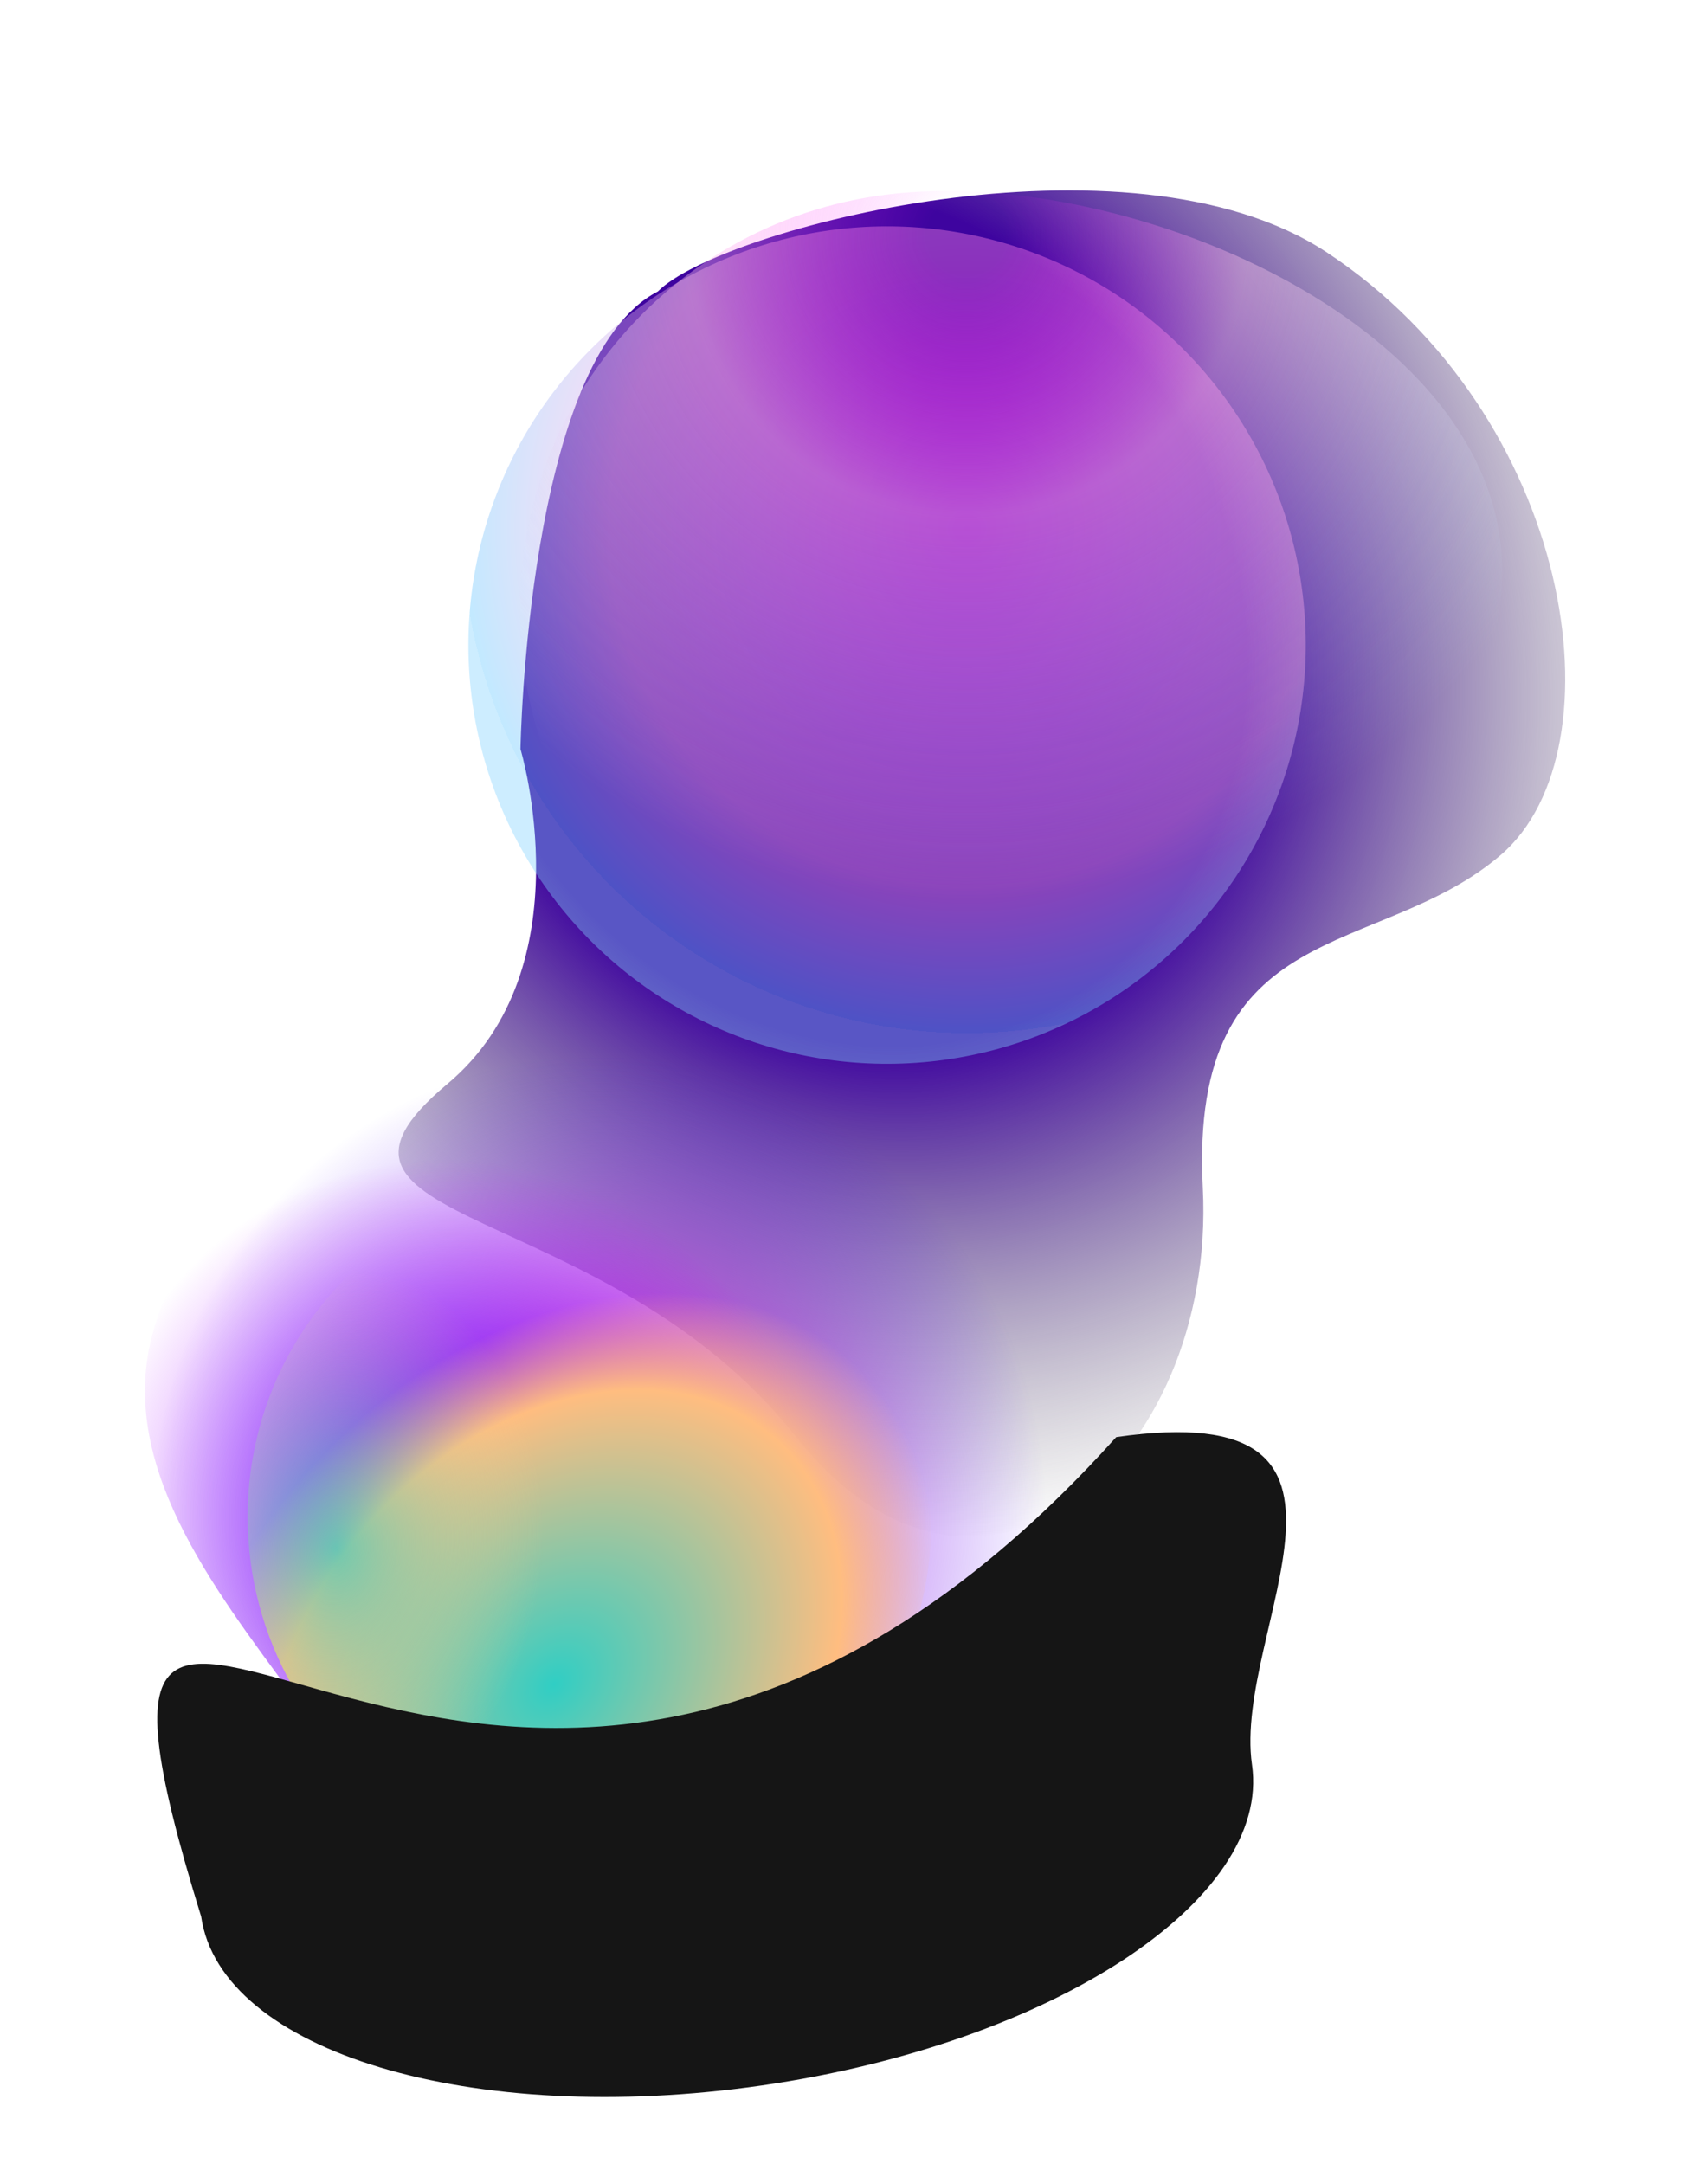 <?xml version="1.0" encoding="UTF-8"?> <svg xmlns="http://www.w3.org/2000/svg" width="4152" height="5260" viewBox="0 0 4152 5260" fill="none"> <g clip-path="url(#clip0_4839_27677)"> <g filter="url(#filter0_f_4839_27677)"> <path d="M3224.41 612.77C2743.43 295.94 1748.62 556.321 1599.29 708.342C1280.22 872.792 1265.24 1820.68 1265.24 1820.68C1265.24 1820.68 1425.3 2351.99 1087.62 2634.53C665.508 2987.71 1470.42 2906.54 1934.73 3491.85C2379.54 4052.58 2957.73 3554.97 2923.9 2886.87C2890.13 2220.09 3351.29 2333.85 3648.83 2077.55C3946.37 1821.26 3825.62 1008.81 3224.41 612.77Z" fill="url(#paint0_radial_4839_27677)"></path> </g> <g opacity="0.4" filter="url(#filter1_df_4839_27677)"> <circle cx="2156.43" cy="1563.91" r="1017.78" transform="rotate(-96.871 2156.43 1563.91)" fill="url(#paint1_radial_4839_27677)"></circle> </g> <g opacity="0.5"> <path d="M2159.28 472.586C2717.35 405.334 3580.3 760.312 3647.55 1318.38C3714.8 1876.44 2960.89 2426.27 2402.82 2493.52C1844.76 2560.77 1337.84 2162.89 1270.59 1604.82C1203.33 1046.76 1601.22 539.838 2159.28 472.586Z" fill="url(#paint2_radial_4839_27677)"></path> <path d="M2159.28 472.586C2717.35 405.334 3580.3 760.312 3647.55 1318.38C3714.8 1876.44 2960.89 2426.27 2402.82 2493.52C1844.76 2560.77 1337.84 2162.89 1270.59 1604.82C1203.33 1046.76 1601.22 539.838 2159.28 472.586Z" fill="url(#paint3_radial_4839_27677)"></path> </g> <path d="M1982.56 4326.79C1779.94 4457.79 1562.7 4565.23 1323.17 4527.04C1070.91 4486.82 865.937 4330.64 714.138 4124.54C515.889 3855.38 282.109 3555.81 372.359 3236.12C472.984 2879.69 803.504 2631.04 1162.21 2537.38C1523.16 2443.14 1915.73 2520.63 2207 2757.11C2486.08 2983.68 2648.41 3349.13 2597.82 3702.94C2554.22 4007.88 2240.75 4159.86 1982.56 4326.79Z" fill="url(#paint4_radial_4839_27677)"></path> <path d="M1982.56 4326.79C1779.94 4457.79 1562.7 4565.23 1323.17 4527.04C1070.91 4486.82 865.937 4330.64 714.138 4124.54C515.889 3855.38 282.109 3555.81 372.359 3236.12C472.984 2879.69 803.504 2631.04 1162.21 2537.38C1523.16 2443.14 1915.73 2520.63 2207 2757.11C2486.08 2983.68 2648.41 3349.13 2597.82 3702.94C2554.22 4007.88 2240.75 4159.86 1982.56 4326.79Z" fill="url(#paint5_radial_4839_27677)"></path> <ellipse cx="1432.92" cy="3693.77" rx="826.787" ry="834.245" transform="rotate(131.61 1432.92 3693.77)" fill="url(#paint6_radial_4839_27677)"></ellipse> <ellipse cx="1432.92" cy="3693.77" rx="826.787" ry="834.245" transform="rotate(131.61 1432.92 3693.77)" fill="url(#paint7_radial_4839_27677)" fill-opacity="0.7"></ellipse> <g filter="url(#filter2_f_4839_27677)"> <path d="M3043.46 4289.15C3090.94 4617.84 2557.58 4966.9 1852.18 5068.8C1146.78 5170.69 536.449 4986.84 488.97 4658.15C12.501 3117.5 1200.5 5174.5 2713.5 3493C3418.9 3391.11 2995.98 3960.46 3043.46 4289.15Z" fill="#151515"></path> </g> </g> <defs> <filter id="filter0_f_4839_27677" x="895.997" y="389.778" width="2981.91" height="3418" filterUnits="userSpaceOnUse" color-interpolation-filters="sRGB"> <feFlood flood-opacity="0" result="BackgroundImageFix"></feFlood> <feBlend mode="normal" in="SourceGraphic" in2="BackgroundImageFix" result="shape"></feBlend> <feGaussianBlur stdDeviation="36.513" result="effect1_foregroundBlur_4839_27677"></feGaussianBlur> </filter> <filter id="filter1_df_4839_27677" x="1088.55" y="496.027" width="2135.76" height="2135.76" filterUnits="userSpaceOnUse" color-interpolation-filters="sRGB"> <feFlood flood-opacity="0" result="BackgroundImageFix"></feFlood> <feColorMatrix in="SourceAlpha" type="matrix" values="0 0 0 0 0 0 0 0 0 0 0 0 0 0 0 0 0 0 127 0" result="hardAlpha"></feColorMatrix> <feOffset dy="4"></feOffset> <feGaussianBlur stdDeviation="2"></feGaussianBlur> <feComposite in2="hardAlpha" operator="out"></feComposite> <feColorMatrix type="matrix" values="0 0 0 0 0 0 0 0 0 0 0 0 0 0 0 0 0 0 0.25 0"></feColorMatrix> <feBlend mode="normal" in2="BackgroundImageFix" result="effect1_dropShadow_4839_27677"></feBlend> <feBlend mode="normal" in="SourceGraphic" in2="effect1_dropShadow_4839_27677" result="shape"></feBlend> <feGaussianBlur stdDeviation="25" result="effect2_foregroundBlur_4839_27677"></feGaussianBlur> </filter> <filter id="filter2_f_4839_27677" x="-117.638" y="2980.97" width="3744.01" height="2615.94" filterUnits="userSpaceOnUse" color-interpolation-filters="sRGB"> <feFlood flood-opacity="0" result="BackgroundImageFix"></feFlood> <feBlend mode="normal" in="SourceGraphic" in2="BackgroundImageFix" result="shape"></feBlend> <feGaussianBlur stdDeviation="250" result="effect1_foregroundBlur_4839_27677"></feGaussianBlur> </filter> <radialGradient id="paint0_radial_4839_27677" cx="0" cy="0" r="1" gradientUnits="userSpaceOnUse" gradientTransform="translate(2051.11 1496.21) rotate(58.282) scale(2331.16 2029.93)"> <stop offset="0.465" stop-color="#3E049F"></stop> <stop offset="1" stop-color="#606060" stop-opacity="0"></stop> </radialGradient> <radialGradient id="paint1_radial_4839_27677" cx="0" cy="0" r="1" gradientUnits="userSpaceOnUse" gradientTransform="translate(2412.94 1791.13) rotate(111.44) scale(1223.87)"> <stop stop-color="#FA00FF"></stop> <stop offset="0.71" stop-color="#FFA2E5"></stop> <stop offset="1" stop-color="#67C8FF"></stop> <stop offset="1" stop-color="#83D2FF"></stop> </radialGradient> <radialGradient id="paint2_radial_4839_27677" cx="0" cy="0" r="1" gradientUnits="userSpaceOnUse" gradientTransform="translate(2352.07 576.255) rotate(35.486) scale(1606.87 1606.87)"> <stop offset="0.058" stop-color="#FA00FF" stop-opacity="0"></stop> <stop offset="0.421" stop-color="#FFC7EC" stop-opacity="0.55"></stop> <stop offset="1" stop-color="#C7EBFF" stop-opacity="0"></stop> </radialGradient> <radialGradient id="paint3_radial_4839_27677" cx="0" cy="0" r="1" gradientUnits="userSpaceOnUse" gradientTransform="translate(2352.07 576.255) rotate(35.486) scale(1606.87 1606.87)"> <stop offset="0.058" stop-color="#FA00FF" stop-opacity="0"></stop> <stop offset="0.421" stop-color="#FFC7EC" stop-opacity="0.55"></stop> <stop offset="1" stop-color="#C7EBFF" stop-opacity="0"></stop> </radialGradient> <radialGradient id="paint4_radial_4839_27677" cx="0" cy="0" r="1" gradientUnits="userSpaceOnUse" gradientTransform="translate(1454.8 3696.64) rotate(-81.739) scale(1131.16 1092.42)"> <stop stop-color="#FD00B6"></stop> <stop offset="1" stop-color="#4200FD" stop-opacity="0"></stop> </radialGradient> <radialGradient id="paint5_radial_4839_27677" cx="0" cy="0" r="1" gradientUnits="userSpaceOnUse" gradientTransform="translate(1123.25 3706.66) rotate(-143.365) scale(911.685 869.588)"> <stop stop-color="#2400FF"></stop> <stop offset="1" stop-color="#BB00FD" stop-opacity="0"></stop> </radialGradient> <radialGradient id="paint6_radial_4839_27677" cx="0" cy="0" r="1" gradientUnits="userSpaceOnUse" gradientTransform="translate(1790.11 3491.94) rotate(-178.971) scale(1069.85 793.845)"> <stop stop-color="#30CEC4"></stop> <stop offset="0.752" stop-color="#FFBD80"></stop> <stop offset="1" stop-color="#FFBE83" stop-opacity="0"></stop> </radialGradient> <radialGradient id="paint7_radial_4839_27677" cx="0" cy="0" r="1" gradientUnits="userSpaceOnUse" gradientTransform="translate(1893.94 4106.09) rotate(144.792) scale(678.482 500.467)"> <stop stop-color="#30CEC4"></stop> <stop offset="1" stop-color="#EFD794" stop-opacity="0"></stop> </radialGradient> <clipPath id="clip0_4839_27677"> <rect width="4152" height="5259.11" fill="white" transform="translate(0 0.219)"></rect> </clipPath> </defs> </svg> 